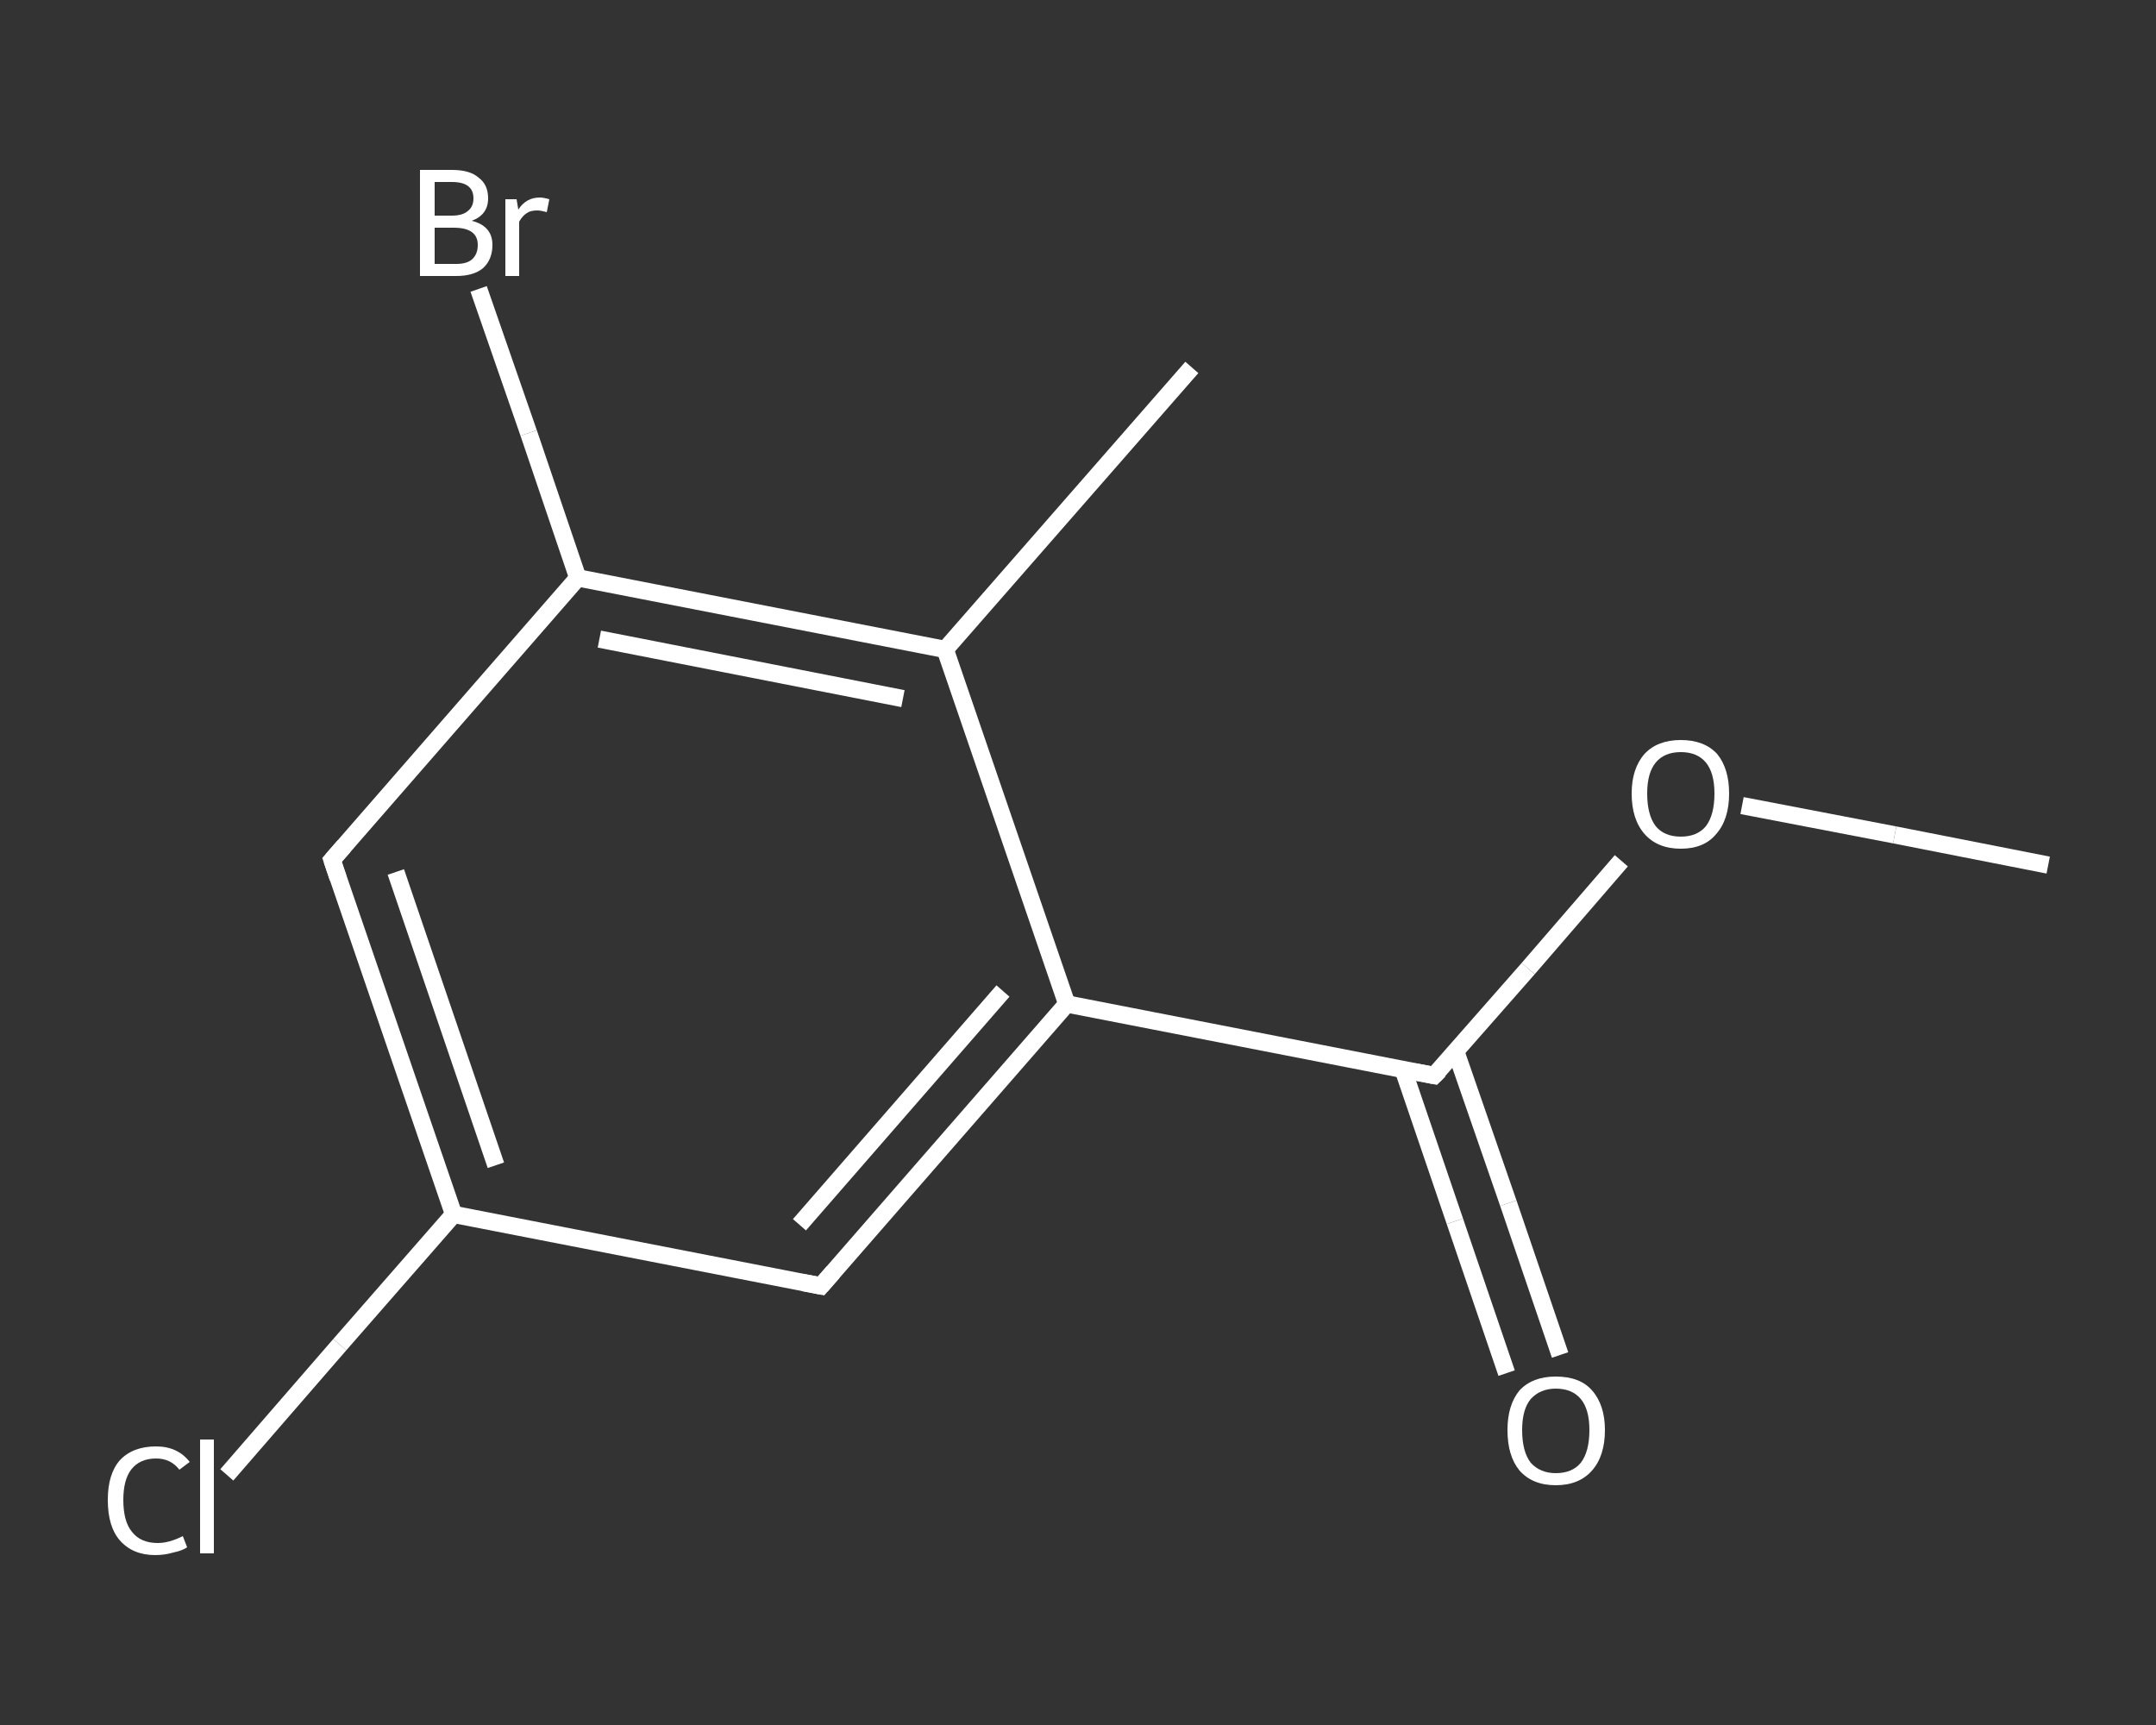 <?xml version='1.0' encoding='iso-8859-1'?>
<svg version='1.1' baseProfile='full'
              xmlns='http://www.w3.org/2000/svg'
                      xmlns:rdkit='http://www.rdkit.org/xml'
                      xmlns:xlink='http://www.w3.org/1999/xlink'
                  xml:space='preserve'
width='250px' height='200px' viewBox='0 0 250 200'>
<rect x="0" y="0" width="250" height="200" fill="#333333" stroke="none"/>
<!-- END OF HEADER -->
<rect style='opacity:1.0;fill:transparent;stroke:none' width='250.0' height='200.0' x='0.0' y='0.0'> </rect>
<path class='bond-0 atom-0 atom-1' d='M 237.5,100.3 L 219.7,96.8' style='fill:none;fill-rule:evenodd;stroke:#FFFFFF;stroke-width:2.0px;stroke-linecap:butt;stroke-linejoin:miter;stroke-opacity:1' />
<path class='bond-0 atom-0 atom-1' d='M 219.7,96.8 L 202.0,93.4' style='fill:none;fill-rule:evenodd;stroke:#FFFFFF;stroke-width:2.0px;stroke-linecap:butt;stroke-linejoin:miter;stroke-opacity:1' />
<path class='bond-1 atom-1 atom-2' d='M 188.0,99.8 L 177.2,112.3' style='fill:none;fill-rule:evenodd;stroke:#FFFFFF;stroke-width:2.0px;stroke-linecap:butt;stroke-linejoin:miter;stroke-opacity:1' />
<path class='bond-1 atom-1 atom-2' d='M 177.2,112.3 L 166.3,124.7' style='fill:none;fill-rule:evenodd;stroke:#FFFFFF;stroke-width:2.0px;stroke-linecap:butt;stroke-linejoin:miter;stroke-opacity:1' />
<path class='bond-2 atom-2 atom-3' d='M 162.7,124.0 L 168.7,141.6' style='fill:none;fill-rule:evenodd;stroke:#FFFFFF;stroke-width:2.0px;stroke-linecap:butt;stroke-linejoin:miter;stroke-opacity:1' />
<path class='bond-2 atom-2 atom-3' d='M 168.7,141.6 L 174.7,159.2' style='fill:none;fill-rule:evenodd;stroke:#FFFFFF;stroke-width:2.0px;stroke-linecap:butt;stroke-linejoin:miter;stroke-opacity:1' />
<path class='bond-2 atom-2 atom-3' d='M 168.8,121.9 L 174.9,139.5' style='fill:none;fill-rule:evenodd;stroke:#FFFFFF;stroke-width:2.0px;stroke-linecap:butt;stroke-linejoin:miter;stroke-opacity:1' />
<path class='bond-2 atom-2 atom-3' d='M 174.9,139.5 L 180.9,157.1' style='fill:none;fill-rule:evenodd;stroke:#FFFFFF;stroke-width:2.0px;stroke-linecap:butt;stroke-linejoin:miter;stroke-opacity:1' />
<path class='bond-3 atom-2 atom-4' d='M 166.3,124.7 L 123.7,116.4' style='fill:none;fill-rule:evenodd;stroke:#FFFFFF;stroke-width:2.0px;stroke-linecap:butt;stroke-linejoin:miter;stroke-opacity:1' />
<path class='bond-4 atom-4 atom-5' d='M 123.7,116.4 L 95.2,149.1' style='fill:none;fill-rule:evenodd;stroke:#FFFFFF;stroke-width:2.0px;stroke-linecap:butt;stroke-linejoin:miter;stroke-opacity:1' />
<path class='bond-4 atom-4 atom-5' d='M 116.3,114.9 L 92.7,142.0' style='fill:none;fill-rule:evenodd;stroke:#FFFFFF;stroke-width:2.0px;stroke-linecap:butt;stroke-linejoin:miter;stroke-opacity:1' />
<path class='bond-5 atom-5 atom-6' d='M 95.2,149.1 L 52.6,140.8' style='fill:none;fill-rule:evenodd;stroke:#FFFFFF;stroke-width:2.0px;stroke-linecap:butt;stroke-linejoin:miter;stroke-opacity:1' />
<path class='bond-6 atom-6 atom-7' d='M 52.6,140.8 L 39.4,155.9' style='fill:none;fill-rule:evenodd;stroke:#FFFFFF;stroke-width:2.0px;stroke-linecap:butt;stroke-linejoin:miter;stroke-opacity:1' />
<path class='bond-6 atom-6 atom-7' d='M 39.4,155.9 L 26.3,171.0' style='fill:none;fill-rule:evenodd;stroke:#FFFFFF;stroke-width:2.0px;stroke-linecap:butt;stroke-linejoin:miter;stroke-opacity:1' />
<path class='bond-7 atom-6 atom-8' d='M 52.6,140.8 L 38.5,99.7' style='fill:none;fill-rule:evenodd;stroke:#FFFFFF;stroke-width:2.0px;stroke-linecap:butt;stroke-linejoin:miter;stroke-opacity:1' />
<path class='bond-7 atom-6 atom-8' d='M 57.5,135.1 L 45.9,101.1' style='fill:none;fill-rule:evenodd;stroke:#FFFFFF;stroke-width:2.0px;stroke-linecap:butt;stroke-linejoin:miter;stroke-opacity:1' />
<path class='bond-8 atom-8 atom-9' d='M 38.5,99.7 L 67.0,67.0' style='fill:none;fill-rule:evenodd;stroke:#FFFFFF;stroke-width:2.0px;stroke-linecap:butt;stroke-linejoin:miter;stroke-opacity:1' />
<path class='bond-9 atom-9 atom-10' d='M 67.0,67.0 L 61.3,50.2' style='fill:none;fill-rule:evenodd;stroke:#FFFFFF;stroke-width:2.0px;stroke-linecap:butt;stroke-linejoin:miter;stroke-opacity:1' />
<path class='bond-9 atom-9 atom-10' d='M 61.3,50.2 L 55.5,33.5' style='fill:none;fill-rule:evenodd;stroke:#FFFFFF;stroke-width:2.0px;stroke-linecap:butt;stroke-linejoin:miter;stroke-opacity:1' />
<path class='bond-10 atom-9 atom-11' d='M 67.0,67.0 L 109.6,75.3' style='fill:none;fill-rule:evenodd;stroke:#FFFFFF;stroke-width:2.0px;stroke-linecap:butt;stroke-linejoin:miter;stroke-opacity:1' />
<path class='bond-10 atom-9 atom-11' d='M 69.5,74.1 L 104.7,81.0' style='fill:none;fill-rule:evenodd;stroke:#FFFFFF;stroke-width:2.0px;stroke-linecap:butt;stroke-linejoin:miter;stroke-opacity:1' />
<path class='bond-11 atom-11 atom-12' d='M 109.6,75.3 L 138.2,42.6' style='fill:none;fill-rule:evenodd;stroke:#FFFFFF;stroke-width:2.0px;stroke-linecap:butt;stroke-linejoin:miter;stroke-opacity:1' />
<path class='bond-12 atom-11 atom-4' d='M 109.6,75.3 L 123.7,116.4' style='fill:none;fill-rule:evenodd;stroke:#FFFFFF;stroke-width:2.0px;stroke-linecap:butt;stroke-linejoin:miter;stroke-opacity:1' />
<path d='M 166.9,124.1 L 166.3,124.7 L 164.2,124.3' style='fill:none;stroke:#FFFFFF;stroke-width:2.0px;stroke-linecap:butt;stroke-linejoin:miter;stroke-opacity:1;' />
<path d='M 96.6,147.5 L 95.2,149.1 L 93.1,148.7' style='fill:none;stroke:#FFFFFF;stroke-width:2.0px;stroke-linecap:butt;stroke-linejoin:miter;stroke-opacity:1;' />
<path d='M 39.2,101.8 L 38.5,99.7 L 39.9,98.1' style='fill:none;stroke:#FFFFFF;stroke-width:2.0px;stroke-linecap:butt;stroke-linejoin:miter;stroke-opacity:1;' />
<path class='atom-1' d='M 189.2 92.0
Q 189.2 89.1, 190.7 87.4
Q 192.2 85.8, 194.9 85.8
Q 197.6 85.8, 199.1 87.4
Q 200.5 89.1, 200.5 92.0
Q 200.5 95.0, 199.0 96.7
Q 197.6 98.4, 194.9 98.4
Q 192.2 98.4, 190.7 96.7
Q 189.2 95.0, 189.2 92.0
M 194.9 97.0
Q 196.8 97.0, 197.8 95.8
Q 198.8 94.5, 198.8 92.0
Q 198.8 89.6, 197.8 88.4
Q 196.8 87.2, 194.9 87.2
Q 193.0 87.2, 192.0 88.4
Q 191.0 89.6, 191.0 92.0
Q 191.0 94.5, 192.0 95.8
Q 193.0 97.0, 194.9 97.0
' fill='#FFFFFF'/>
<path class='atom-3' d='M 174.8 165.8
Q 174.8 162.9, 176.2 161.2
Q 177.7 159.6, 180.4 159.6
Q 183.2 159.6, 184.6 161.2
Q 186.1 162.9, 186.1 165.8
Q 186.1 168.8, 184.6 170.5
Q 183.1 172.2, 180.4 172.2
Q 177.7 172.2, 176.2 170.5
Q 174.8 168.8, 174.8 165.8
M 180.4 170.8
Q 182.3 170.8, 183.3 169.6
Q 184.3 168.3, 184.3 165.8
Q 184.3 163.4, 183.3 162.2
Q 182.3 161.0, 180.4 161.0
Q 178.6 161.0, 177.5 162.2
Q 176.5 163.4, 176.5 165.8
Q 176.5 168.3, 177.5 169.6
Q 178.6 170.8, 180.4 170.8
' fill='#FFFFFF'/>
<path class='atom-7' d='M 12.5 173.9
Q 12.5 170.9, 13.9 169.3
Q 15.4 167.7, 18.1 167.7
Q 20.6 167.7, 22.0 169.5
L 20.8 170.4
Q 19.8 169.1, 18.1 169.1
Q 16.2 169.1, 15.2 170.4
Q 14.3 171.6, 14.3 173.9
Q 14.3 176.4, 15.3 177.6
Q 16.3 178.9, 18.3 178.9
Q 19.6 178.9, 21.2 178.1
L 21.7 179.4
Q 21.1 179.8, 20.1 180.0
Q 19.1 180.3, 18.0 180.3
Q 15.4 180.3, 13.9 178.6
Q 12.5 177.0, 12.5 173.9
' fill='#FFFFFF'/>
<path class='atom-7' d='M 23.2 166.9
L 24.8 166.9
L 24.8 180.1
L 23.2 180.1
L 23.2 166.9
' fill='#FFFFFF'/>
<path class='atom-10' d='M 54.7 25.6
Q 55.9 25.9, 56.5 26.6
Q 57.1 27.3, 57.1 28.4
Q 57.1 30.1, 56.0 31.1
Q 54.9 32.0, 52.9 32.0
L 48.7 32.0
L 48.7 19.7
L 52.4 19.7
Q 54.5 19.7, 55.5 20.6
Q 56.6 21.4, 56.6 23.0
Q 56.6 24.9, 54.7 25.6
M 50.4 21.1
L 50.4 25.0
L 52.4 25.0
Q 53.6 25.0, 54.2 24.5
Q 54.9 24.0, 54.9 23.0
Q 54.9 21.1, 52.4 21.1
L 50.4 21.1
M 52.9 30.6
Q 54.1 30.6, 54.7 30.1
Q 55.4 29.5, 55.4 28.4
Q 55.4 27.4, 54.7 26.9
Q 54.0 26.4, 52.6 26.4
L 50.4 26.4
L 50.4 30.6
L 52.9 30.6
' fill='#FFFFFF'/>
<path class='atom-10' d='M 59.9 23.1
L 60.1 24.3
Q 61.0 22.9, 62.6 22.9
Q 63.0 22.9, 63.7 23.1
L 63.4 24.6
Q 62.7 24.4, 62.3 24.4
Q 61.5 24.4, 61.1 24.7
Q 60.6 25.0, 60.2 25.7
L 60.2 32.0
L 58.6 32.0
L 58.6 23.1
L 59.9 23.1
' fill='#FFFFFF'/>
</svg>
